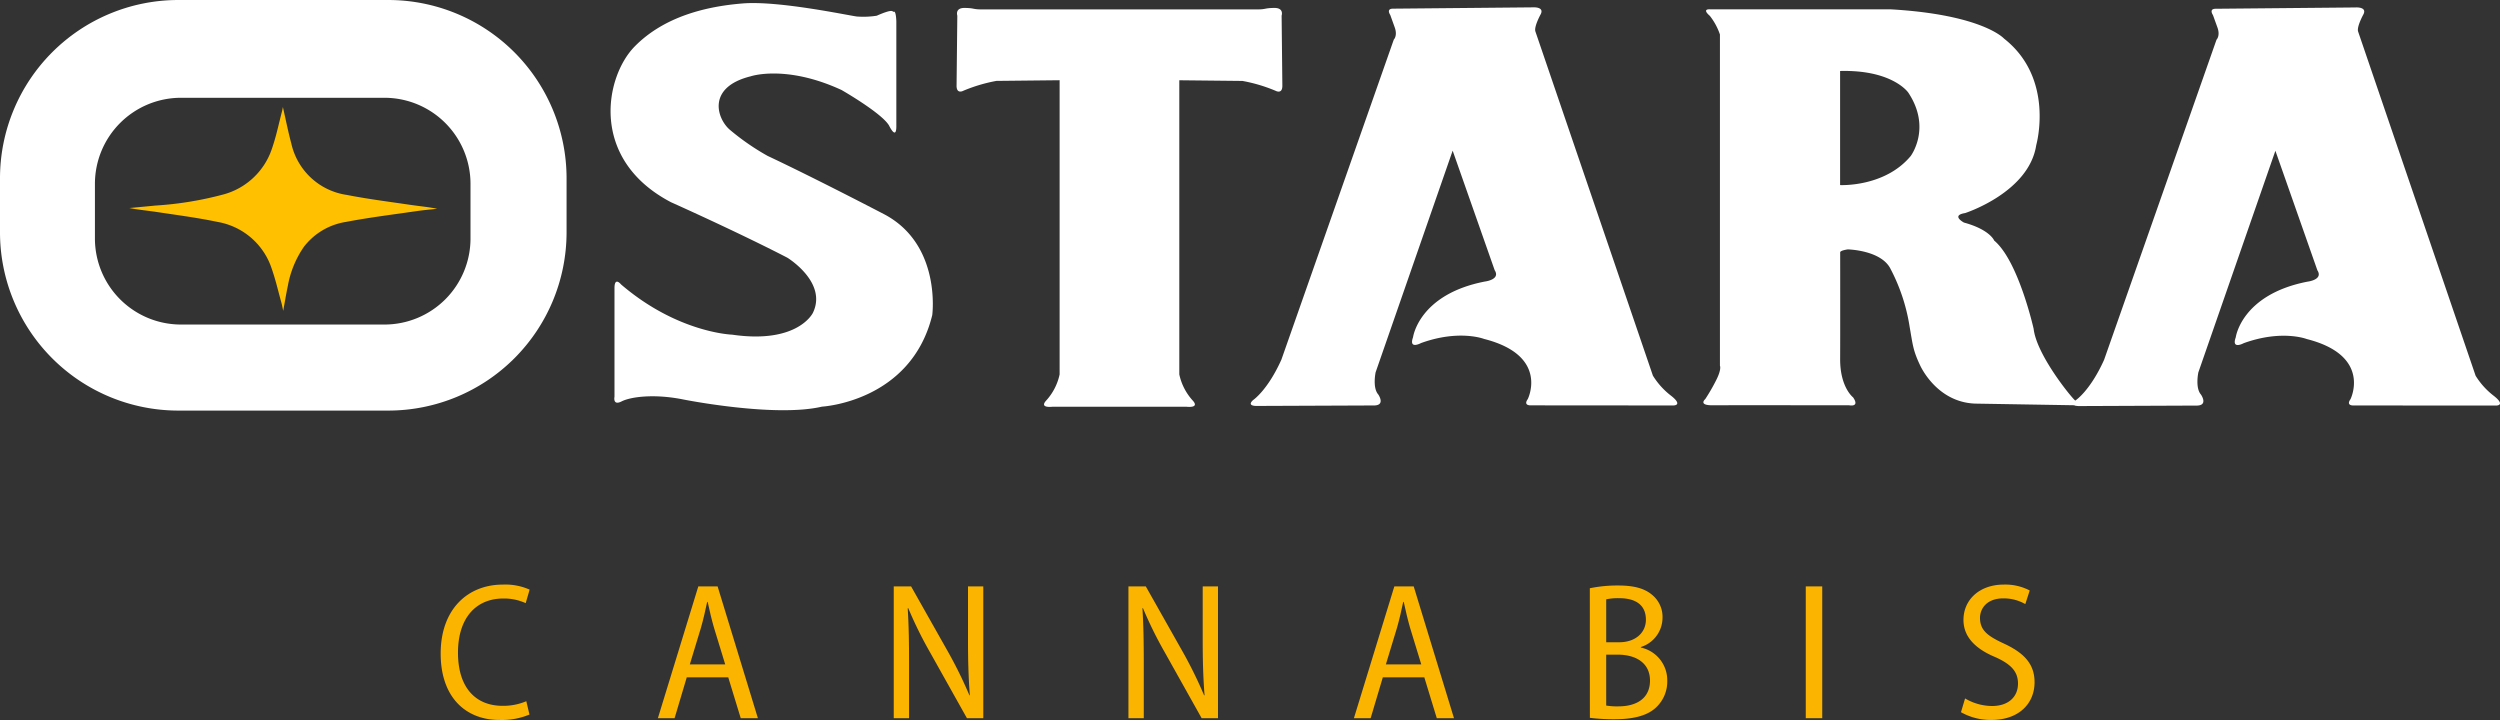 <svg xmlns="http://www.w3.org/2000/svg" xmlns:xlink="http://www.w3.org/1999/xlink" width="369.605" height="106.444" viewBox="0 0 369.605 106.444">
  <rect x="0" y="0" width="369.605" height="106.444" fill="#333333" stroke="none"/>
  <defs>
    <clipPath id="clip-path">
      <rect id="Rectangle_1605" data-name="Rectangle 1605" width="369.605" height="106.444" fill="none"/>
    </clipPath>
  </defs>
  <g id="Ostara_Logo_Reversed" transform="translate(1126 519)">
    <g id="Group_489" data-name="Group 489" transform="translate(-1126 -519)">
      <g id="Group_488" data-name="Group 488" transform="translate(0 0)" clip-path="url(#clip-path)">
        <path id="Path_864" data-name="Path 864" d="M37.693,12.408c.408,1.782.769,3.618,1.252,5.422A9.857,9.857,0,0,0,47.128,25.4c3.07.6,6.18.995,9.276,1.451,1.357.2,2.725.325,4.095.593-1.038.12-2.081.21-3.115.362-3.457.505-6.931.927-10.359,1.585A9.723,9.723,0,0,0,40.779,33.1a14.648,14.648,0,0,0-2.358,5.777c-.25,1.167-.44,2.348-.682,3.66-.11-.5-.176-.886-.281-1.263-.464-1.669-.851-3.364-1.427-5A10.261,10.261,0,0,0,28,29.387c-2.96-.624-5.973-1.007-8.968-1.463-1.335-.2-2.683-.32-4.029-.584,1.283-.122,2.566-.241,3.849-.366A50.808,50.808,0,0,0,28.94,25.321a10.426,10.426,0,0,0,7.177-6.89c.607-1.766.979-3.609,1.454-5.419.059-.222.092-.45.122-.6" transform="translate(4.13 3.416)" fill="#ffc000"/>
        <path id="Path_865" data-name="Path 865" d="M57.473,0H26.288A26.365,26.365,0,0,0,0,26.289v8.118A26.366,26.366,0,0,0,26.288,60.7H57.473A26.367,26.367,0,0,0,83.763,34.407V26.289A26.366,26.366,0,0,0,57.473,0M69.56,35.292A12.725,12.725,0,0,1,56.873,47.98H26.722A12.725,12.725,0,0,1,14.034,35.292V27.144A12.726,12.726,0,0,1,26.722,14.455H56.873A12.726,12.726,0,0,1,69.56,27.144Z" transform="translate(0 0.001)" fill="#fff"/>
        <path id="Path_866" data-name="Path 866" d="M113.031,18.552V3.056s-.036-1.529-.355-1.422.166-.6-2.545.593a12.765,12.765,0,0,1-2.936.116C105.947,2.19,95.654-.016,90.345.409s-11.595,1.884-16,6.366S67.606,23.465,79.719,29.8c0,0,9.883,4.415,17.206,8.206,0,0,5.966,3.636,3.767,8.154,0,0-2.2,4.638-11.943,3.219,0,0-8.051-.251-16.418-7.428,0,0-.956-1.2-.969.524V58.562s-.287,1.368,1.052.685,4.817-1.154,9.127-.284c0,0,13.5,2.7,20.5,1.058,0,0,13.163-.708,16.3-13.533,0,0,1.391-10.412-7.088-14.9,0,0-10.018-5.231-17.239-8.631a35.581,35.581,0,0,1-5.633-3.9C86.5,17.407,85,12.8,91.5,11.183c0,0,5.2-1.771,13.432,2.026,0,0,5.936,3.4,7.022,5.253,0,0,1.079,2.265,1.079.089" transform="translate(19.485 0.098)" fill="#fff"/>
        <path id="Path_867" data-name="Path 867" d="M158.952,2.065s.4-1.159-1.078-1.146-1.2.214-2.447.216H114.532c-1.245,0-.974-.2-2.447-.216s-1.078,1.146-1.078,1.146l-.11,10.263c-.048,1.433,1.011.831,1.011.831a23.344,23.344,0,0,1,4.884-1.453l9.339-.1V55.1a8.3,8.3,0,0,1-2.025,3.906c-.982,1.12.937.876.937.876h19.871s1.919.244.937-.876a8.3,8.3,0,0,1-2.025-3.906V11.612l9.339.1a23.345,23.345,0,0,1,4.884,1.453s1.06.6,1.011-.831Z" transform="translate(30.525 0.254)" fill="#fff"/>
        <path id="Path_868" data-name="Path 868" d="M187.087,4.428,204.454,55.3a11.089,11.089,0,0,0,2.581,2.89c1.62,1.233.985,1.538.351,1.521l-20.951-.017s-1.2.092-.479-.928c0,0,3.223-6.432-6.462-8.891,0,0-3.684-1.437-9.328.612,0,0-1.848,1.009-1.173-.862,0,0,.83-6.333,10.618-8.237,0,0,2.357-.272,1.45-1.676L174.852,22.04,163.464,54.8s-.494,2.29.388,3.283c0,0,1.089,1.562-.547,1.626l-17.361.071s-1.632.084-.6-.865c0,0,2.137-1.417,4.184-5.971L166.149,5.62s.56-.533.162-1.734l-.686-1.909s-.649-.918.391-.93L186.69.853s1.742-.13,1.188,1c0,0-1.037,1.855-.792,2.571" transform="translate(39.913 0.234)" fill="#fff"/>
        <path id="Path_869" data-name="Path 869" d="M252.418,58.9c-.842-.789-5.689-6.847-6.116-10.58,0,0-2.239-10.04-5.832-13.051,0,0-.613-1.608-4.47-2.66,0,0-1.988-1.057.175-1.405,0,0,9.451-3.039,10.511-10.049,0,0,2.793-9.818-4.764-15.748,0,0-3.154-3.536-16.751-4.323H198.486s-1.34-.147-.057.964A9.309,9.309,0,0,1,199.922,4.8V53.77s.3.513-.627,2.281a27.584,27.584,0,0,1-1.542,2.655s-1.109.937,1.107.916,20.164,0,20.164,0,1.618.339.588-1.169c0,0-1.937-1.469-1.917-5.681S217.7,37,217.7,37s-.043-.25,1.126-.425c0,0,5,.1,6.35,2.943a27.37,27.37,0,0,1,2.769,8.359c.5,2.885.523,3.6,1.54,5.772,0,0,2.383,5.513,8.162,5.725l14.776.246s.84.062,0-.728M228.112,22.789c-3.856,4.616-10.424,4.278-10.424,4.278V10.2c7.747-.205,10.073,3.184,10.073,3.184,3.506,5.259.351,9.408.351,9.408" transform="translate(54.356 0.296)" fill="#fff"/>
        <path id="Path_870" data-name="Path 870" d="M282.466,4.44l17.368,50.873a11.086,11.086,0,0,0,2.581,2.89c1.62,1.233.984,1.538.351,1.52l-20.951-.015s-1.2.092-.48-.928c0,0,3.223-6.432-6.462-8.891,0,0-3.684-1.437-9.329.612,0,0-1.848,1.009-1.173-.862,0,0,.83-6.333,10.618-8.237,0,0,2.357-.272,1.45-1.676l-6.208-17.673L258.843,54.815s-.493,2.29.388,3.283c0,0,1.089,1.562-.547,1.625l-17.361.073s-1.632.084-.6-.865c0,0,2.137-1.417,4.184-5.971L261.528,5.632s.56-.533.162-1.734L261,1.988s-.649-.918.391-.93L282.069.865s1.742-.13,1.189,1c0,0-1.037,1.855-.792,2.571" transform="translate(66.166 0.237)" fill="#fff"/>
        <path id="Path_871" data-name="Path 871" d="M64.213,86.984a10.652,10.652,0,0,1-4.444.8c-4.981,0-8.681-3.35-8.681-9.813,0-6.585,4.027-10.2,9.187-10.2a8.844,8.844,0,0,1,3.965.745l-.583,2a7.681,7.681,0,0,0-3.331-.686c-3.826,0-6.678,2.656-6.678,8.018,0,5.13,2.58,7.847,6.6,7.847a8.7,8.7,0,0,0,3.5-.684Z" transform="translate(14.062 18.656)" fill="#fbb400"/>
        <path id="Path_872" data-name="Path 872" d="M80.539,81.426l-1.8,6.041H76.269l5.977-19.485H85.1l5.955,19.485H88.517l-1.845-6.041Zm5.685-1.912L84.568,74.1c-.383-1.307-.666-2.6-.937-3.821h-.076c-.263,1.241-.562,2.572-.913,3.8l-1.65,5.429Z" transform="translate(20.993 18.713)" fill="#fbb400"/>
        <path id="Path_873" data-name="Path 873" d="M103.613,87.467V67.982h2.566l5.442,9.635a63.737,63.737,0,0,1,3.182,6.476l.062-.022c-.213-2.741-.273-5.157-.273-8.282V67.982h2.26V87.467h-2.418l-5.447-9.725a59.29,59.29,0,0,1-3.232-6.551l-.078.022c.156,2.51.2,4.894.2,8.4v7.857Z" transform="translate(28.52 18.713)" fill="#fbb400"/>
        <path id="Path_874" data-name="Path 874" d="M130.822,87.467V67.982h2.566l5.442,9.635a63.724,63.724,0,0,1,3.182,6.476l.063-.022c-.213-2.741-.273-5.157-.273-8.282V67.982h2.26V87.467h-2.418L136.2,77.742a59.322,59.322,0,0,1-3.232-6.551l-.078.022c.156,2.51.2,4.894.2,8.4v7.857Z" transform="translate(36.009 18.713)" fill="#fbb400"/>
        <path id="Path_875" data-name="Path 875" d="M161.234,81.426l-1.8,6.041h-2.474l5.977-19.485H165.8l5.955,19.485h-2.543l-1.845-6.041Zm5.685-1.912L165.262,74.1c-.38-1.307-.663-2.6-.936-3.821h-.078c-.261,1.241-.561,2.572-.912,3.8l-1.65,5.429Z" transform="translate(43.205 18.713)" fill="#fbb400"/>
        <path id="Path_876" data-name="Path 876" d="M184.31,68.284a20.07,20.07,0,0,1,4.193-.407c2.3,0,3.878.412,5.033,1.394a4.214,4.214,0,0,1,1.523,3.418,4.566,4.566,0,0,1-3.2,4.284v.077a4.94,4.94,0,0,1,3.9,4.915,5.241,5.241,0,0,1-1.583,3.873c-1.27,1.259-3.349,1.812-6.258,1.812a28.28,28.28,0,0,1-3.6-.209Zm2.422,7.984h1.922c2.389,0,3.947-1.4,3.947-3.336,0-2.121-1.446-3.177-3.943-3.177a8.162,8.162,0,0,0-1.926.167Zm0,9.358a9.81,9.81,0,0,0,1.822.12c2.521,0,4.652-1.074,4.652-3.816,0-2.658-2.165-3.819-4.716-3.828h-1.759Z" transform="translate(50.732 18.684)" fill="#fbb400"/>
        <rect id="Rectangle_1604" data-name="Rectangle 1604" width="2.436" height="19.485" transform="translate(266.968 86.694)" fill="#fbb400"/>
        <path id="Path_877" data-name="Path 877" d="M227.944,84.6a7.868,7.868,0,0,0,3.985,1.121c2.414,0,3.839-1.342,3.839-3.316,0-1.8-1.056-2.878-3.353-3.912-2.687-1.112-4.708-2.827-4.708-5.49,0-3.008,2.383-5.234,5.968-5.234a7.807,7.807,0,0,1,3.826.872l-.652,2.016a6.38,6.38,0,0,0-3.272-.847c-2.445,0-3.425,1.544-3.425,2.876,0,1.845,1.134,2.7,3.572,3.821,3.017,1.407,4.494,3.054,4.494,5.7,0,3.1-2.251,5.575-6.409,5.575a8.915,8.915,0,0,1-4.471-1.145Z" transform="translate(62.576 18.656)" fill="#fbb400"/>
      </g>
    </g>
  </g>
</svg>
